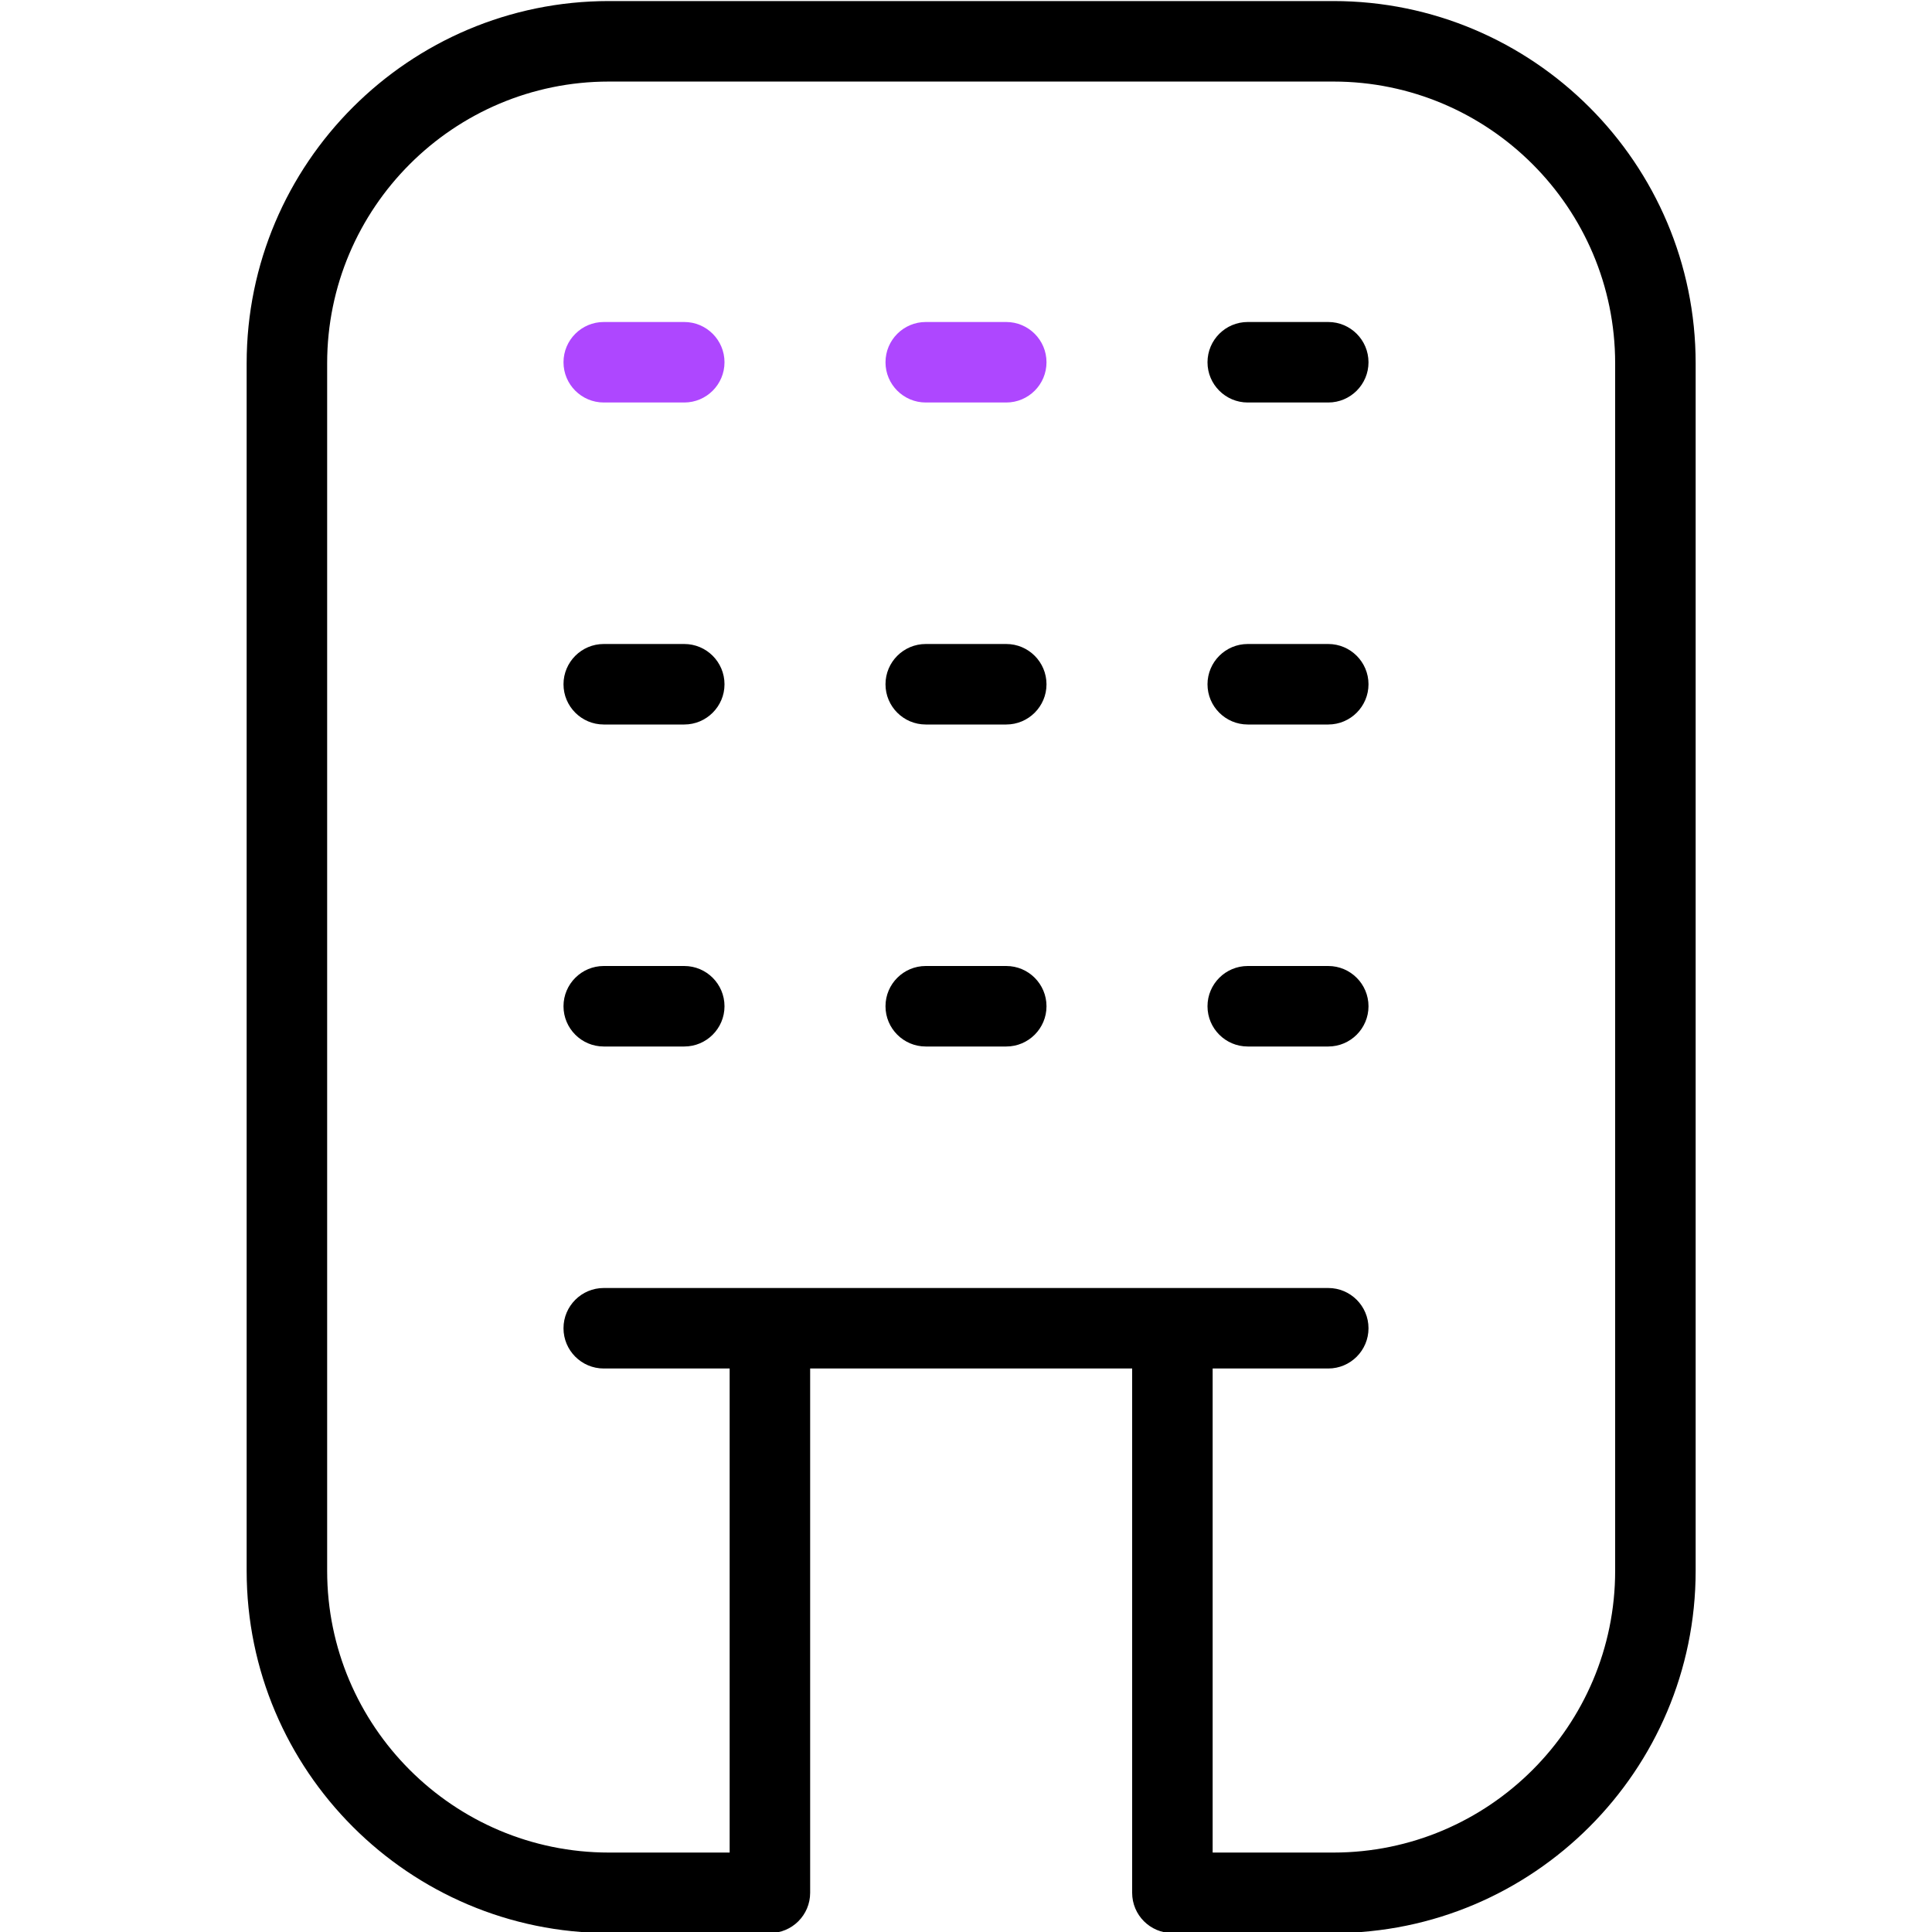 <svg width="42" height="42" viewBox="0 0 42 42" fill="none" xmlns="http://www.w3.org/2000/svg">
<g clip-path="url(#clip0_2230_5331)">
<path d="M15.75 7.875C15.75 8.358 15.358 8.75 14.875 8.75H13.125C12.642 8.75 12.25 8.358 12.25 7.875C12.25 7.392 12.642 7 13.125 7H14.875C15.358 7 15.75 7.392 15.75 7.875Z" fill="#AE47FF"/>
<path fill-rule="evenodd" clip-rule="evenodd" d="M28.987 0.023H13.237C8.895 0.023 5.362 3.554 5.362 7.898V34.148C5.362 38.49 8.895 42.023 13.237 42.023H16.737C17.22 42.023 17.612 41.631 17.612 41.148V29.75H24.612V41.148C24.612 41.631 25.004 42.023 25.487 42.023H28.987C33.329 42.023 36.862 38.49 36.862 34.148V7.898C36.862 3.554 33.329 0.023 28.987 0.023ZM35.112 34.148C35.112 37.525 32.364 40.273 28.987 40.273H26.362V29.75H28.875C29.358 29.75 29.75 29.358 29.75 28.875C29.75 28.392 29.358 28 28.875 28H13.125C12.642 28 12.25 28.392 12.25 28.875C12.25 29.358 12.642 29.75 13.125 29.75H15.862V40.273H13.237C9.86 40.273 7.112 37.525 7.112 34.148V7.898C7.112 4.52 9.86 1.773 13.237 1.773H28.987C32.364 1.773 35.112 4.52 35.112 7.898V34.148ZM15.75 21.875C15.75 22.358 15.358 22.75 14.875 22.75H13.125C12.642 22.75 12.25 22.358 12.25 21.875C12.25 21.392 12.642 21 13.125 21H14.875C15.358 21 15.75 21.392 15.75 21.875ZM29.75 21.875C29.75 22.358 29.358 22.75 28.875 22.75H27.125C26.642 22.75 26.25 22.358 26.25 21.875C26.25 21.392 26.642 21 27.125 21H28.875C29.358 21 29.75 21.392 29.75 21.875ZM29.75 7.875C29.75 8.358 29.358 8.75 28.875 8.75H27.125C26.642 8.75 26.25 8.358 26.25 7.875C26.25 7.392 26.642 7 27.125 7H28.875C29.358 7 29.75 7.392 29.75 7.875ZM15.75 14.875C15.75 15.358 15.358 15.75 14.875 15.75H13.125C12.642 15.75 12.25 15.358 12.25 14.875C12.25 14.392 12.642 14 13.125 14H14.875C15.358 14 15.75 14.392 15.75 14.875ZM29.75 14.875C29.75 15.358 29.358 15.75 28.875 15.75H27.125C26.642 15.75 26.25 15.358 26.25 14.875C26.25 14.392 26.642 14 27.125 14H28.875C29.358 14 29.75 14.392 29.75 14.875ZM22.75 21.875C22.75 22.358 22.358 22.75 21.875 22.75H20.125C19.642 22.75 19.25 22.358 19.25 21.875C19.25 21.392 19.642 21 20.125 21H21.875C22.358 21 22.75 21.392 22.75 21.875ZM22.75 14.875C22.75 15.358 22.358 15.75 21.875 15.75H20.125C19.642 15.75 19.25 15.358 19.25 14.875C19.25 14.392 19.642 14 20.125 14H21.875C22.358 14 22.75 14.392 22.75 14.875Z" fill="black"/>
<path d="M22.75 7.875C22.75 8.358 22.358 8.75 21.875 8.75H20.125C19.642 8.75 19.25 8.358 19.25 7.875C19.25 7.392 19.642 7 20.125 7H21.875C22.358 7 22.75 7.392 22.75 7.875Z" fill="#AE47FF"/>
</g>
<defs>
<clipPath id="clip0_2230_5331">
<rect width="42" height="42" fill="white"/>
</clipPath>
</defs>
</svg>
